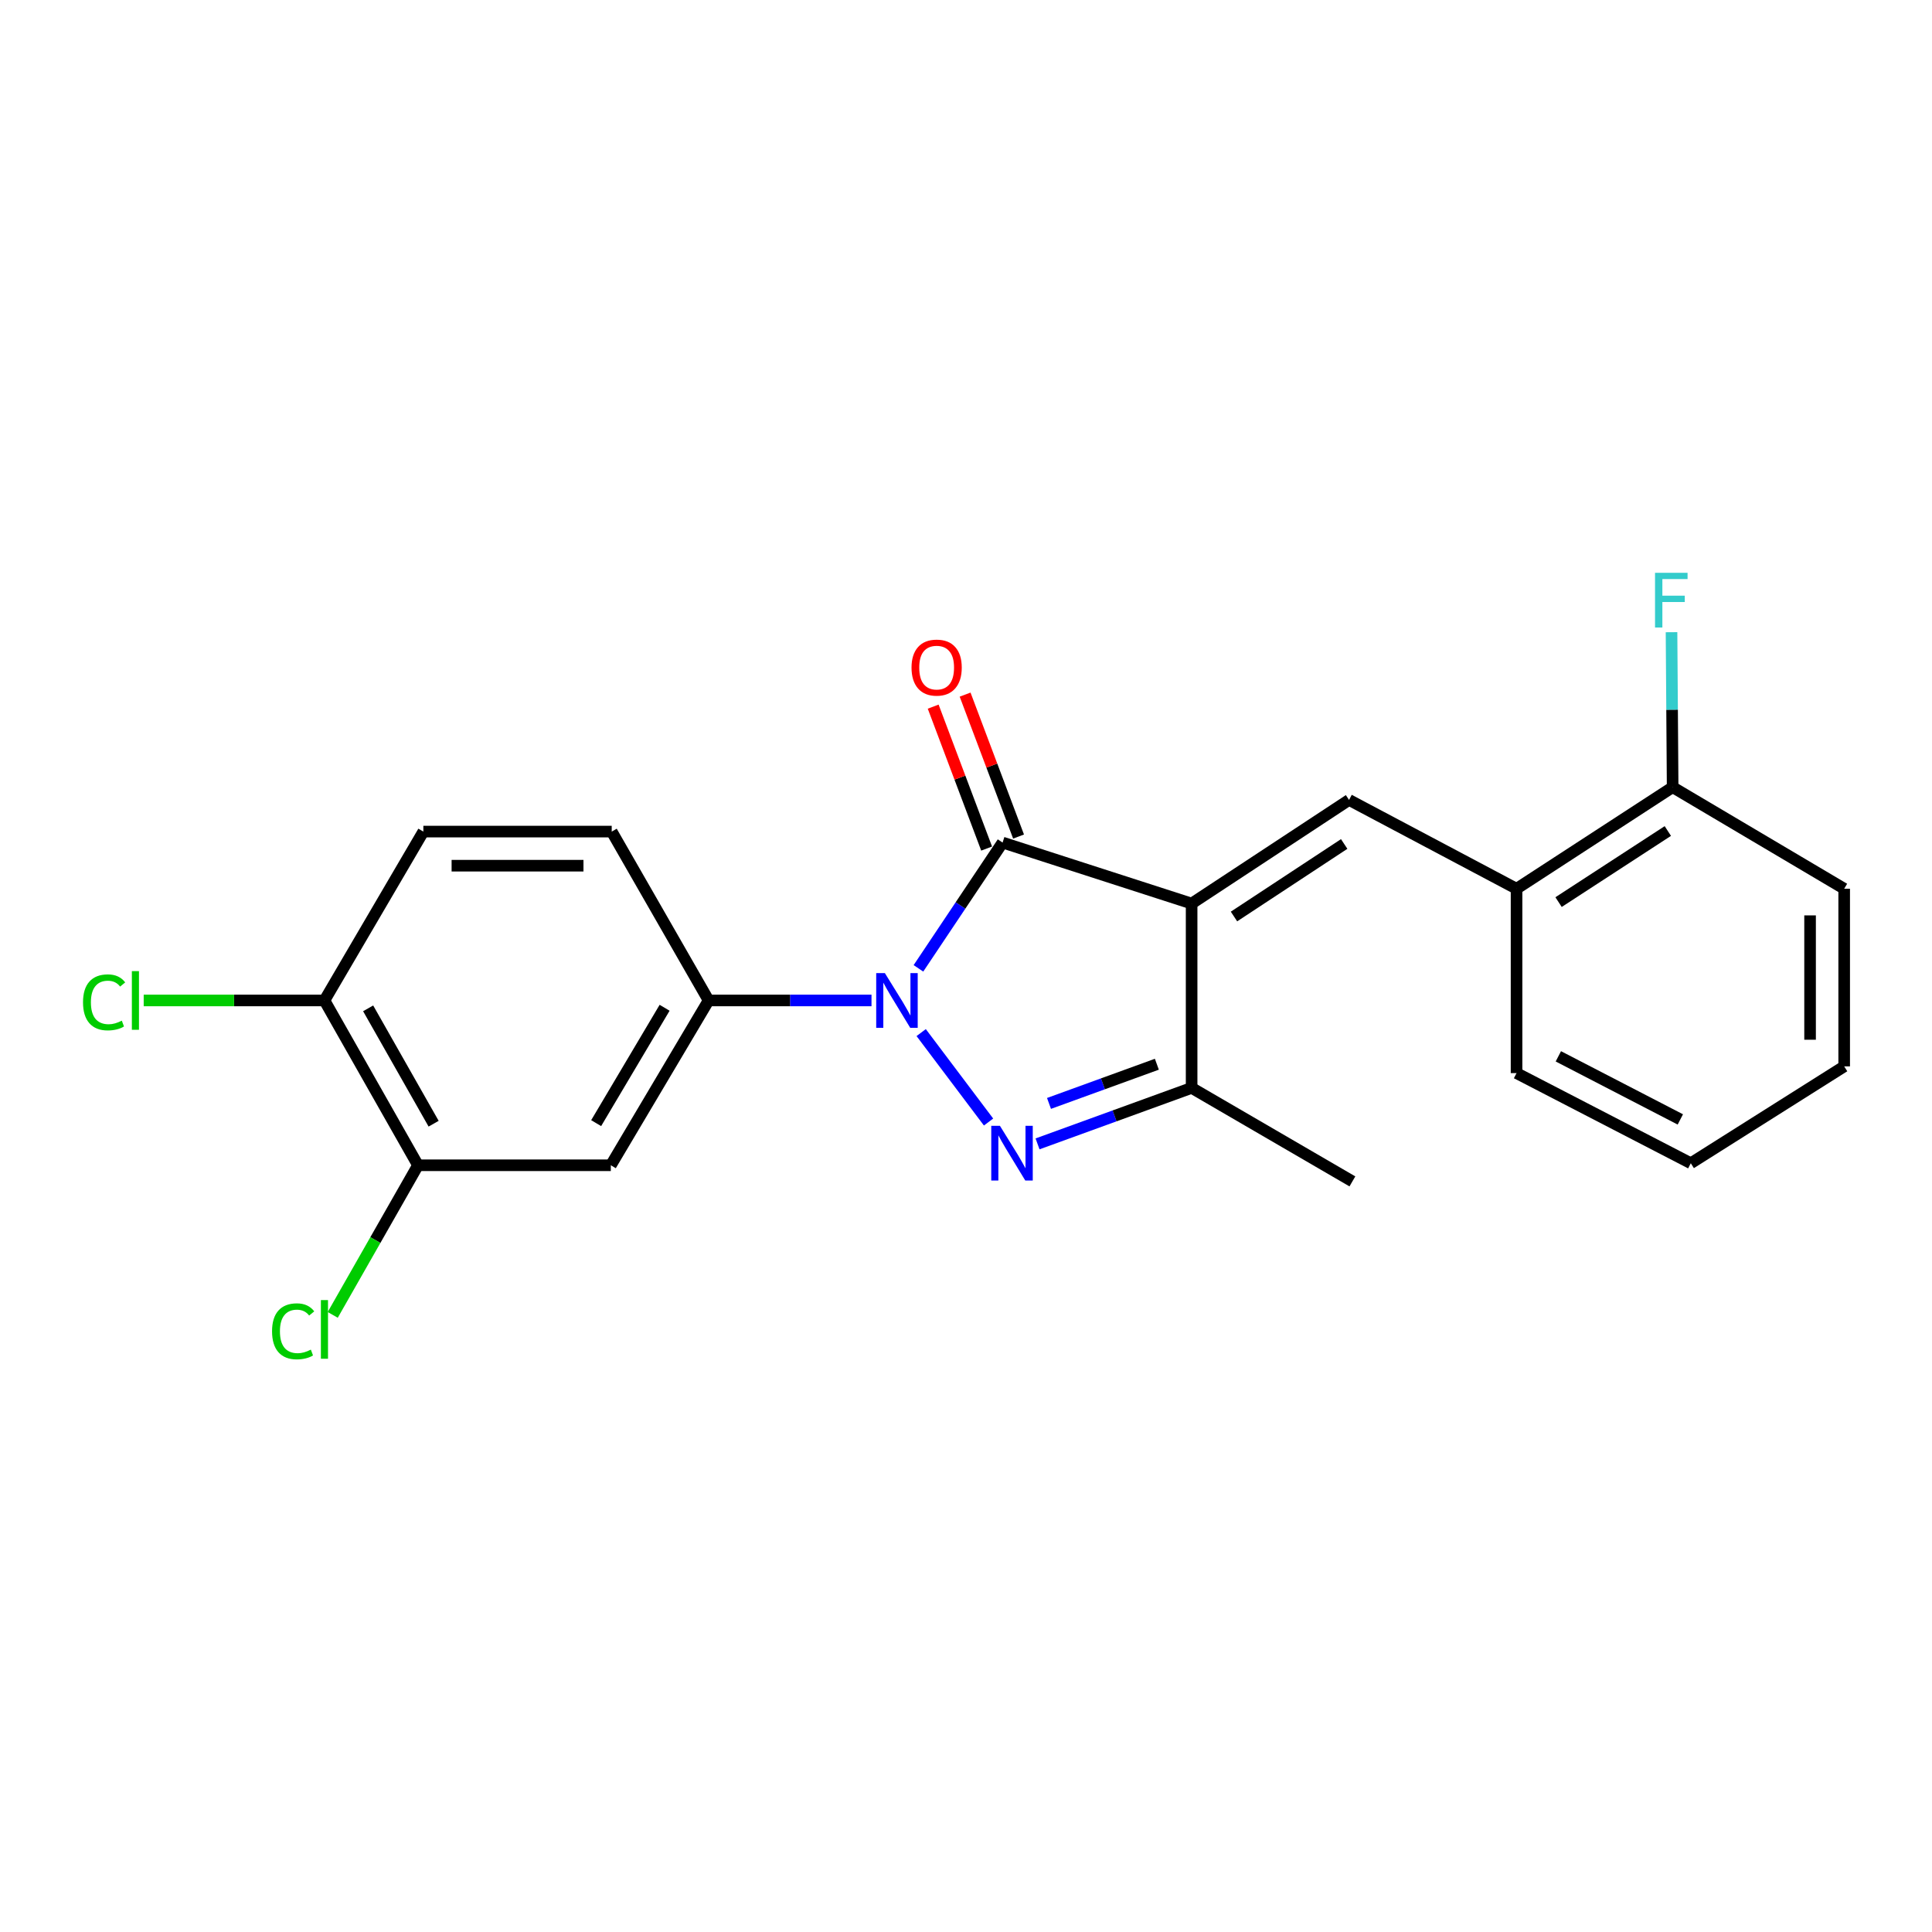 <?xml version='1.0' encoding='iso-8859-1'?>
<svg version='1.1' baseProfile='full'
              xmlns='http://www.w3.org/2000/svg'
                      xmlns:rdkit='http://www.rdkit.org/xml'
                      xmlns:xlink='http://www.w3.org/1999/xlink'
                  xml:space='preserve'
width='1000px' height='1000px' viewBox='0 0 1000 1000'>
<!-- END OF HEADER -->
<rect style='opacity:1.0;fill:#FFFFFF;stroke:none' width='1000' height='1000' x='0' y='0'> </rect>
<path class='bond-1' d='M 616.782,467.681 L 518.939,436.107' style='fill:none;fill-rule:evenodd;stroke:#000000;stroke-width:6px;stroke-linecap:butt;stroke-linejoin:miter;stroke-opacity:1' />
<path class='bond-3' d='M 616.782,467.681 L 616.782,563.091' style='fill:none;fill-rule:evenodd;stroke:#000000;stroke-width:6px;stroke-linecap:butt;stroke-linejoin:miter;stroke-opacity:1' />
<path class='bond-4' d='M 616.782,467.681 L 698.263,414.047' style='fill:none;fill-rule:evenodd;stroke:#000000;stroke-width:6px;stroke-linecap:butt;stroke-linejoin:miter;stroke-opacity:1' />
<path class='bond-4' d='M 638.711,474.384 L 695.748,436.84' style='fill:none;fill-rule:evenodd;stroke:#000000;stroke-width:6px;stroke-linecap:butt;stroke-linejoin:miter;stroke-opacity:1' />
<path class='bond-0' d='M 475.383,501.215 L 497.161,468.661' style='fill:none;fill-rule:evenodd;stroke:#0000FF;stroke-width:6px;stroke-linecap:butt;stroke-linejoin:miter;stroke-opacity:1' />
<path class='bond-0' d='M 497.161,468.661 L 518.939,436.107' style='fill:none;fill-rule:evenodd;stroke:#000000;stroke-width:6px;stroke-linecap:butt;stroke-linejoin:miter;stroke-opacity:1' />
<path class='bond-5' d='M 451.088,517.833 L 408.932,517.833' style='fill:none;fill-rule:evenodd;stroke:#0000FF;stroke-width:6px;stroke-linecap:butt;stroke-linejoin:miter;stroke-opacity:1' />
<path class='bond-5' d='M 408.932,517.833 L 366.776,517.833' style='fill:none;fill-rule:evenodd;stroke:#000000;stroke-width:6px;stroke-linecap:butt;stroke-linejoin:miter;stroke-opacity:1' />
<path class='bond-22' d='M 476.798,534.467 L 511.674,580.759' style='fill:none;fill-rule:evenodd;stroke:#0000FF;stroke-width:6px;stroke-linecap:butt;stroke-linejoin:miter;stroke-opacity:1' />
<path class='bond-9' d='M 527.201,432.996 L 513.369,396.265' style='fill:none;fill-rule:evenodd;stroke:#000000;stroke-width:6px;stroke-linecap:butt;stroke-linejoin:miter;stroke-opacity:1' />
<path class='bond-9' d='M 513.369,396.265 L 499.537,359.535' style='fill:none;fill-rule:evenodd;stroke:#FF0000;stroke-width:6px;stroke-linecap:butt;stroke-linejoin:miter;stroke-opacity:1' />
<path class='bond-9' d='M 510.678,439.218 L 496.846,402.487' style='fill:none;fill-rule:evenodd;stroke:#000000;stroke-width:6px;stroke-linecap:butt;stroke-linejoin:miter;stroke-opacity:1' />
<path class='bond-9' d='M 496.846,402.487 L 483.014,365.757' style='fill:none;fill-rule:evenodd;stroke:#FF0000;stroke-width:6px;stroke-linecap:butt;stroke-linejoin:miter;stroke-opacity:1' />
<path class='bond-2' d='M 537.027,592.071 L 576.904,577.581' style='fill:none;fill-rule:evenodd;stroke:#0000FF;stroke-width:6px;stroke-linecap:butt;stroke-linejoin:miter;stroke-opacity:1' />
<path class='bond-2' d='M 576.904,577.581 L 616.782,563.091' style='fill:none;fill-rule:evenodd;stroke:#000000;stroke-width:6px;stroke-linecap:butt;stroke-linejoin:miter;stroke-opacity:1' />
<path class='bond-2' d='M 542.961,571.13 L 570.875,560.987' style='fill:none;fill-rule:evenodd;stroke:#0000FF;stroke-width:6px;stroke-linecap:butt;stroke-linejoin:miter;stroke-opacity:1' />
<path class='bond-2' d='M 570.875,560.987 L 598.789,550.844' style='fill:none;fill-rule:evenodd;stroke:#000000;stroke-width:6px;stroke-linecap:butt;stroke-linejoin:miter;stroke-opacity:1' />
<path class='bond-17' d='M 616.782,563.091 L 699.999,611.487' style='fill:none;fill-rule:evenodd;stroke:#000000;stroke-width:6px;stroke-linecap:butt;stroke-linejoin:miter;stroke-opacity:1' />
<path class='bond-7' d='M 698.263,414.047 L 784.962,460.011' style='fill:none;fill-rule:evenodd;stroke:#000000;stroke-width:6px;stroke-linecap:butt;stroke-linejoin:miter;stroke-opacity:1' />
<path class='bond-6' d='M 366.776,517.833 L 316.163,603.14' style='fill:none;fill-rule:evenodd;stroke:#000000;stroke-width:6px;stroke-linecap:butt;stroke-linejoin:miter;stroke-opacity:1' />
<path class='bond-6' d='M 344,521.62 L 308.571,581.335' style='fill:none;fill-rule:evenodd;stroke:#000000;stroke-width:6px;stroke-linecap:butt;stroke-linejoin:miter;stroke-opacity:1' />
<path class='bond-11' d='M 366.776,517.833 L 316.624,430.428' style='fill:none;fill-rule:evenodd;stroke:#000000;stroke-width:6px;stroke-linecap:butt;stroke-linejoin:miter;stroke-opacity:1' />
<path class='bond-8' d='M 316.163,603.14 L 216.35,603.14' style='fill:none;fill-rule:evenodd;stroke:#000000;stroke-width:6px;stroke-linecap:butt;stroke-linejoin:miter;stroke-opacity:1' />
<path class='bond-12' d='M 784.962,460.011 L 865.757,407.446' style='fill:none;fill-rule:evenodd;stroke:#000000;stroke-width:6px;stroke-linecap:butt;stroke-linejoin:miter;stroke-opacity:1' />
<path class='bond-12' d='M 806.71,466.925 L 863.266,430.13' style='fill:none;fill-rule:evenodd;stroke:#000000;stroke-width:6px;stroke-linecap:butt;stroke-linejoin:miter;stroke-opacity:1' />
<path class='bond-18' d='M 784.962,460.011 L 784.962,555.44' style='fill:none;fill-rule:evenodd;stroke:#000000;stroke-width:6px;stroke-linecap:butt;stroke-linejoin:miter;stroke-opacity:1' />
<path class='bond-14' d='M 216.35,603.14 L 194.284,641.862' style='fill:none;fill-rule:evenodd;stroke:#000000;stroke-width:6px;stroke-linecap:butt;stroke-linejoin:miter;stroke-opacity:1' />
<path class='bond-14' d='M 194.284,641.862 L 172.218,680.584' style='fill:none;fill-rule:evenodd;stroke:#00CC00;stroke-width:6px;stroke-linecap:butt;stroke-linejoin:miter;stroke-opacity:1' />
<path class='bond-24' d='M 216.35,603.14 L 167.934,517.833' style='fill:none;fill-rule:evenodd;stroke:#000000;stroke-width:6px;stroke-linecap:butt;stroke-linejoin:miter;stroke-opacity:1' />
<path class='bond-24' d='M 224.442,581.629 L 190.551,521.914' style='fill:none;fill-rule:evenodd;stroke:#000000;stroke-width:6px;stroke-linecap:butt;stroke-linejoin:miter;stroke-opacity:1' />
<path class='bond-10' d='M 167.934,517.833 L 219.125,430.428' style='fill:none;fill-rule:evenodd;stroke:#000000;stroke-width:6px;stroke-linecap:butt;stroke-linejoin:miter;stroke-opacity:1' />
<path class='bond-15' d='M 167.934,517.833 L 121.156,517.833' style='fill:none;fill-rule:evenodd;stroke:#000000;stroke-width:6px;stroke-linecap:butt;stroke-linejoin:miter;stroke-opacity:1' />
<path class='bond-15' d='M 121.156,517.833 L 74.377,517.833' style='fill:none;fill-rule:evenodd;stroke:#00CC00;stroke-width:6px;stroke-linecap:butt;stroke-linejoin:miter;stroke-opacity:1' />
<path class='bond-13' d='M 316.624,430.428 L 219.125,430.428' style='fill:none;fill-rule:evenodd;stroke:#000000;stroke-width:6px;stroke-linecap:butt;stroke-linejoin:miter;stroke-opacity:1' />
<path class='bond-13' d='M 301.999,448.083 L 233.75,448.083' style='fill:none;fill-rule:evenodd;stroke:#000000;stroke-width:6px;stroke-linecap:butt;stroke-linejoin:miter;stroke-opacity:1' />
<path class='bond-16' d='M 865.757,407.446 L 865.468,367.335' style='fill:none;fill-rule:evenodd;stroke:#000000;stroke-width:6px;stroke-linecap:butt;stroke-linejoin:miter;stroke-opacity:1' />
<path class='bond-16' d='M 865.468,367.335 L 865.18,327.223' style='fill:none;fill-rule:evenodd;stroke:#33CCCC;stroke-width:6px;stroke-linecap:butt;stroke-linejoin:miter;stroke-opacity:1' />
<path class='bond-19' d='M 865.757,407.446 L 954.545,460.011' style='fill:none;fill-rule:evenodd;stroke:#000000;stroke-width:6px;stroke-linecap:butt;stroke-linejoin:miter;stroke-opacity:1' />
<path class='bond-20' d='M 784.962,555.44 L 875.154,602.09' style='fill:none;fill-rule:evenodd;stroke:#000000;stroke-width:6px;stroke-linecap:butt;stroke-linejoin:miter;stroke-opacity:1' />
<path class='bond-20' d='M 806.602,546.755 L 869.736,579.411' style='fill:none;fill-rule:evenodd;stroke:#000000;stroke-width:6px;stroke-linecap:butt;stroke-linejoin:miter;stroke-opacity:1' />
<path class='bond-23' d='M 954.545,460.011 L 954.545,551.958' style='fill:none;fill-rule:evenodd;stroke:#000000;stroke-width:6px;stroke-linecap:butt;stroke-linejoin:miter;stroke-opacity:1' />
<path class='bond-23' d='M 936.89,473.803 L 936.89,538.166' style='fill:none;fill-rule:evenodd;stroke:#000000;stroke-width:6px;stroke-linecap:butt;stroke-linejoin:miter;stroke-opacity:1' />
<path class='bond-21' d='M 875.154,602.09 L 954.545,551.958' style='fill:none;fill-rule:evenodd;stroke:#000000;stroke-width:6px;stroke-linecap:butt;stroke-linejoin:miter;stroke-opacity:1' />
<path  class='atom-1' d='M 458.005 503.673
L 467.285 518.673
Q 468.205 520.153, 469.685 522.833
Q 471.165 525.513, 471.245 525.673
L 471.245 503.673
L 475.005 503.673
L 475.005 531.993
L 471.125 531.993
L 461.165 515.593
Q 460.005 513.673, 458.765 511.473
Q 457.565 509.273, 457.205 508.593
L 457.205 531.993
L 453.525 531.993
L 453.525 503.673
L 458.005 503.673
' fill='#0000FF'/>
<path  class='atom-3' d='M 517.554 582.712
L 526.834 597.712
Q 527.754 599.192, 529.234 601.872
Q 530.714 604.552, 530.794 604.712
L 530.794 582.712
L 534.554 582.712
L 534.554 611.032
L 530.674 611.032
L 520.714 594.632
Q 519.554 592.712, 518.314 590.512
Q 517.114 588.312, 516.754 587.632
L 516.754 611.032
L 513.074 611.032
L 513.074 582.712
L 517.554 582.712
' fill='#0000FF'/>
<path  class='atom-10' d='M 471.805 345.544
Q 471.805 338.744, 475.165 334.944
Q 478.525 331.144, 484.805 331.144
Q 491.085 331.144, 494.445 334.944
Q 497.805 338.744, 497.805 345.544
Q 497.805 352.424, 494.405 356.344
Q 491.005 360.224, 484.805 360.224
Q 478.565 360.224, 475.165 356.344
Q 471.805 352.464, 471.805 345.544
M 484.805 357.024
Q 489.125 357.024, 491.445 354.144
Q 493.805 351.224, 493.805 345.544
Q 493.805 339.984, 491.445 337.184
Q 489.125 334.344, 484.805 334.344
Q 480.485 334.344, 478.125 337.144
Q 475.805 339.944, 475.805 345.544
Q 475.805 351.264, 478.125 354.144
Q 480.485 357.024, 484.805 357.024
' fill='#FF0000'/>
<path  class='atom-15' d='M 140.814 689.083
Q 140.814 682.043, 144.094 678.363
Q 147.414 674.643, 153.694 674.643
Q 159.534 674.643, 162.654 678.763
L 160.014 680.923
Q 157.734 677.923, 153.694 677.923
Q 149.414 677.923, 147.134 680.803
Q 144.894 683.643, 144.894 689.083
Q 144.894 694.683, 147.214 697.563
Q 149.574 700.443, 154.134 700.443
Q 157.254 700.443, 160.894 698.563
L 162.014 701.563
Q 160.534 702.523, 158.294 703.083
Q 156.054 703.643, 153.574 703.643
Q 147.414 703.643, 144.094 699.883
Q 140.814 696.123, 140.814 689.083
' fill='#00CC00'/>
<path  class='atom-15' d='M 166.094 672.923
L 169.774 672.923
L 169.774 703.283
L 166.094 703.283
L 166.094 672.923
' fill='#00CC00'/>
<path  class='atom-16' d='M 42.971 518.813
Q 42.971 511.773, 46.251 508.093
Q 49.571 504.373, 55.851 504.373
Q 61.691 504.373, 64.811 508.493
L 62.171 510.653
Q 59.891 507.653, 55.851 507.653
Q 51.571 507.653, 49.291 510.533
Q 47.051 513.373, 47.051 518.813
Q 47.051 524.413, 49.371 527.293
Q 51.731 530.173, 56.291 530.173
Q 59.411 530.173, 63.051 528.293
L 64.171 531.293
Q 62.691 532.253, 60.451 532.813
Q 58.211 533.373, 55.731 533.373
Q 49.571 533.373, 46.251 529.613
Q 42.971 525.853, 42.971 518.813
' fill='#00CC00'/>
<path  class='atom-16' d='M 68.251 502.653
L 71.931 502.653
L 71.931 533.013
L 68.251 533.013
L 68.251 502.653
' fill='#00CC00'/>
<path  class='atom-17' d='M 856.64 296.483
L 873.48 296.483
L 873.48 299.723
L 860.44 299.723
L 860.44 308.323
L 872.04 308.323
L 872.04 311.603
L 860.44 311.603
L 860.44 324.803
L 856.64 324.803
L 856.64 296.483
' fill='#33CCCC'/>
</svg>
